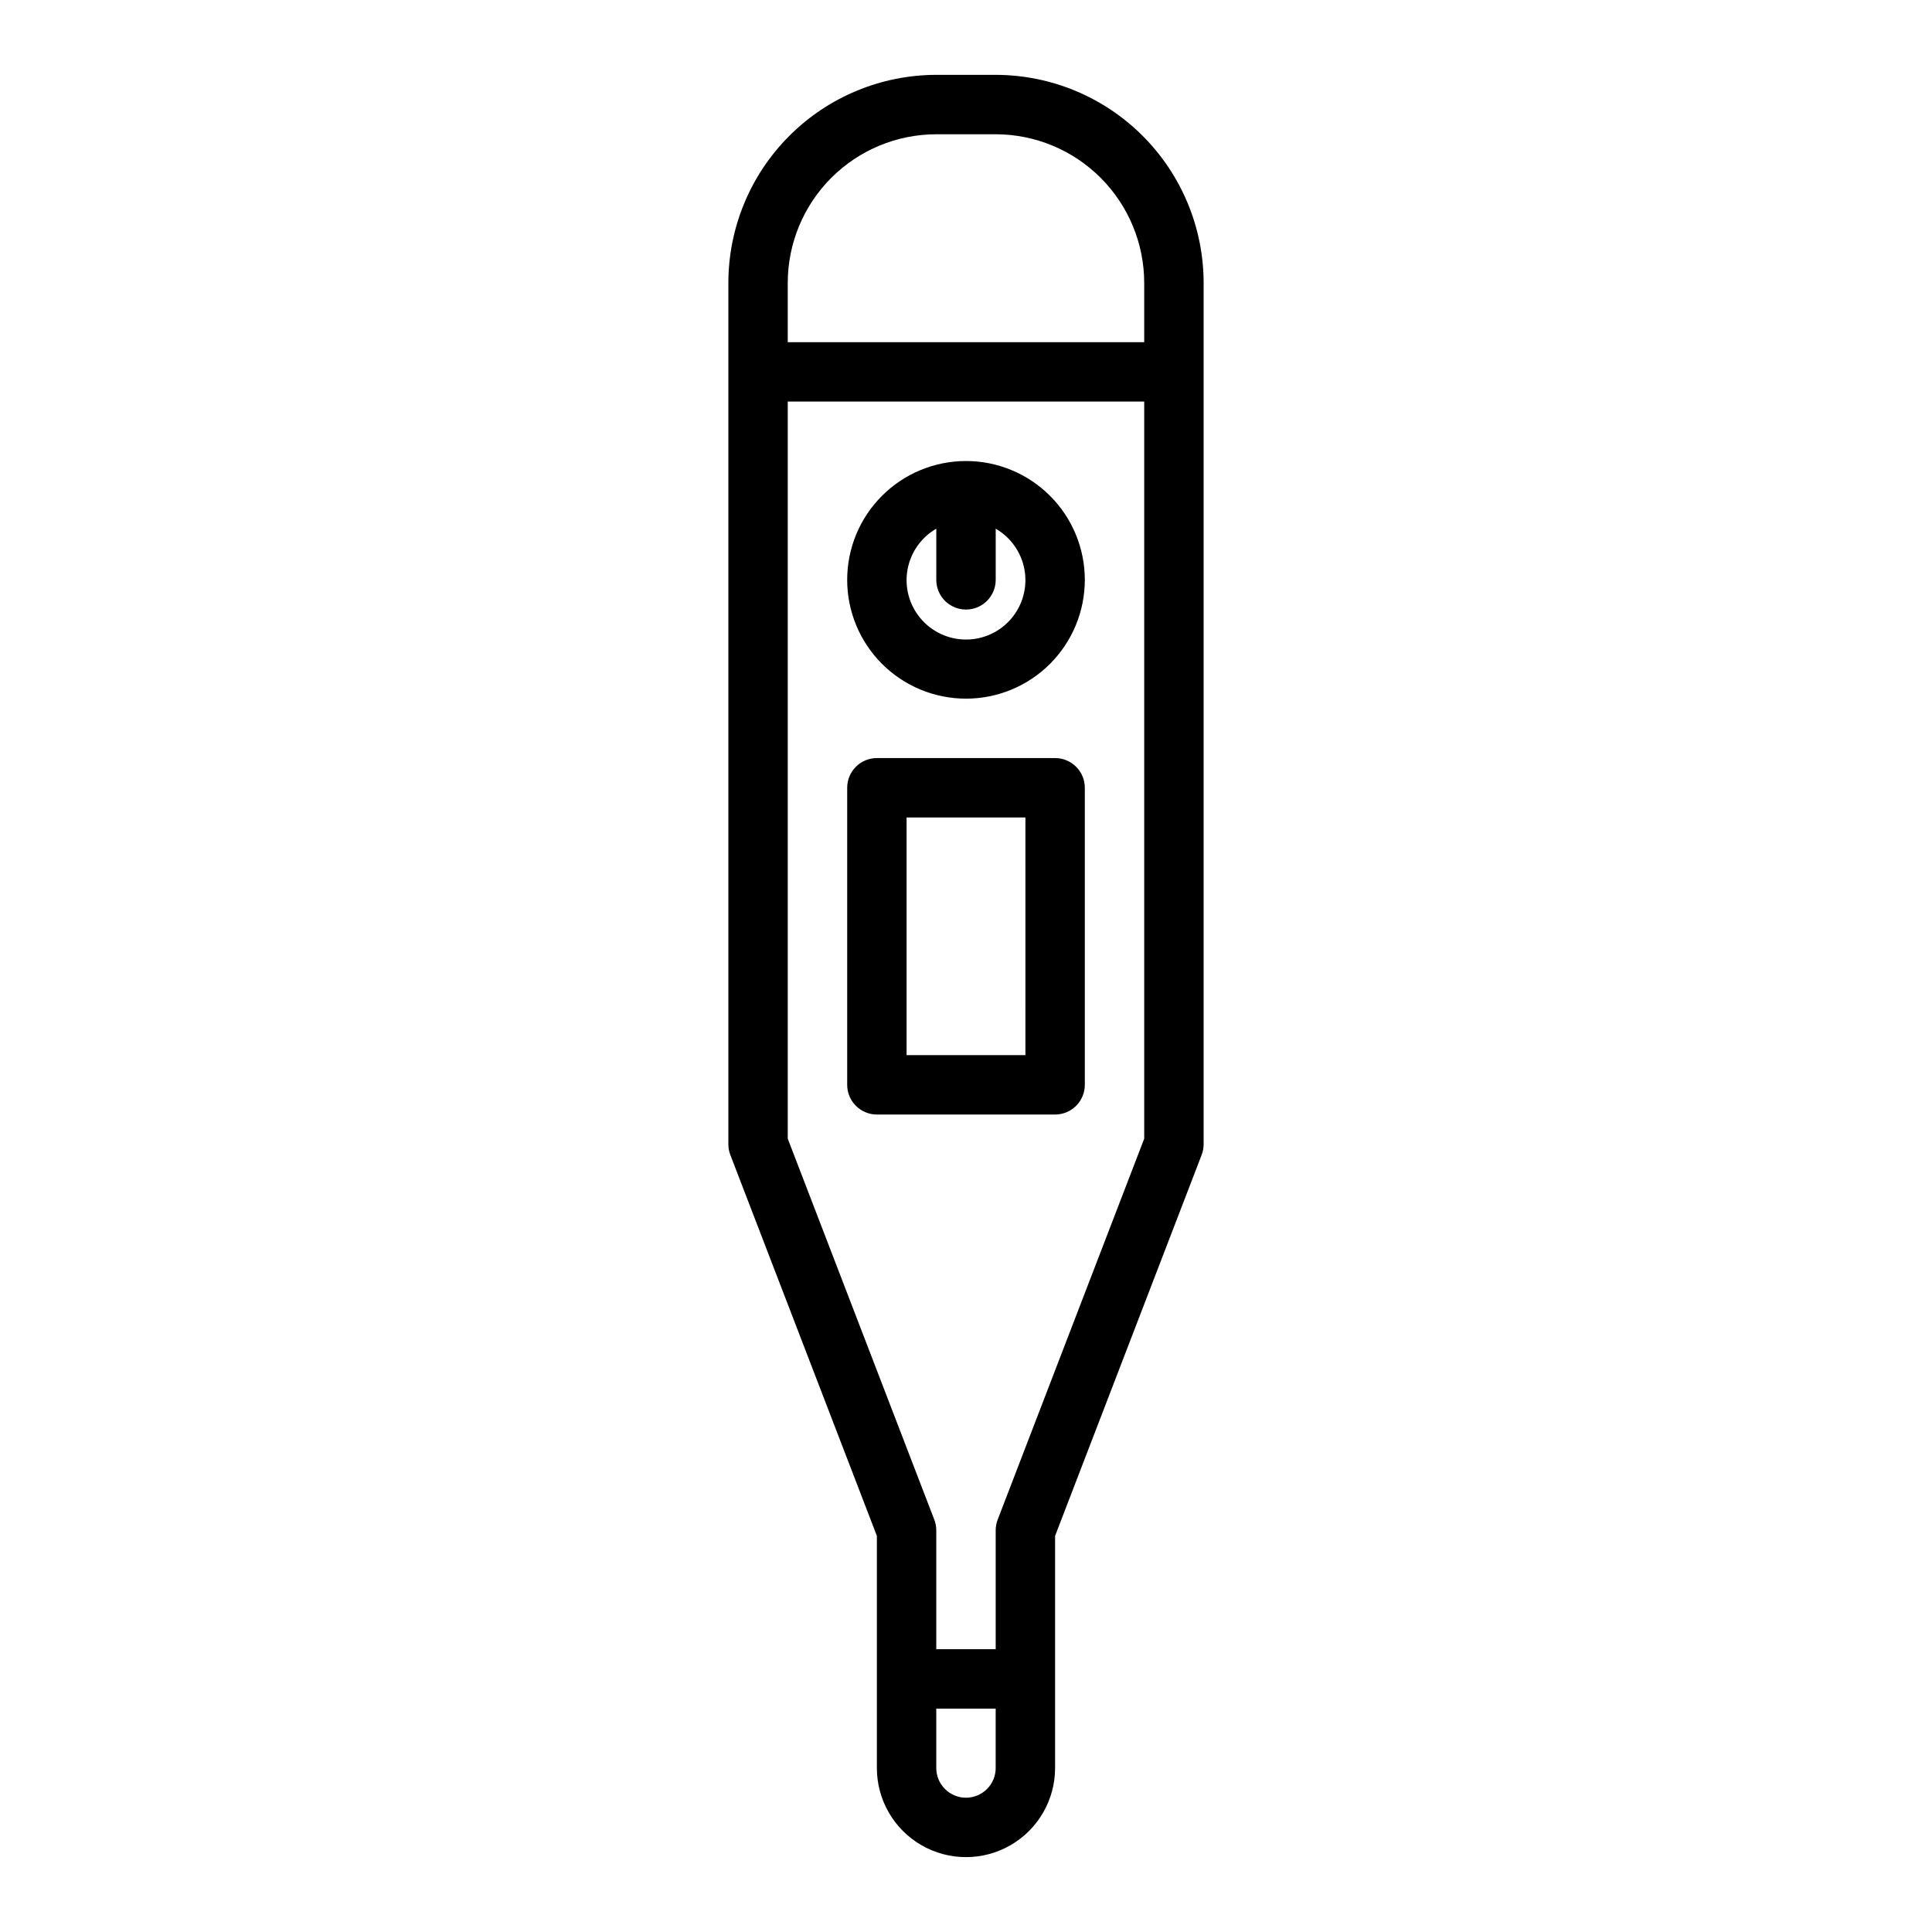 <?xml version="1.0" encoding="UTF-8"?>
<!-- Uploaded to: ICON Repo, www.svgrepo.com, Generator: ICON Repo Mixer Tools -->
<svg fill="#000000" width="800px" height="800px" version="1.1" viewBox="144 144 512 512" xmlns="http://www.w3.org/2000/svg">
 <g>
  <path d="m431.49 431.49v-78.723c0-2.086-0.832-4.09-2.309-5.566-1.477-1.477-3.477-2.305-5.566-2.305h-47.23c-4.348 0-7.871 3.523-7.871 7.871v78.723c0 2.086 0.828 4.09 2.305 5.566 1.477 1.473 3.477 2.305 5.566 2.305h47.23c2.09 0 4.09-0.832 5.566-2.305 1.477-1.477 2.309-3.481 2.309-5.566zm-15.742-7.871-31.492-0.004v-62.977h31.488z"/>
  <path d="m400 329.15c8.352 0 16.359-3.316 22.266-9.223 5.902-5.902 9.223-13.914 9.223-22.262 0-8.352-3.32-16.363-9.223-22.266-5.906-5.906-13.914-9.223-22.266-9.223s-16.363 3.316-22.266 9.223c-5.906 5.902-9.223 13.914-9.223 22.266 0 8.348 3.316 16.359 9.223 22.262 5.902 5.906 13.914 9.223 22.266 9.223zm-7.871-45.043-0.004 13.559c0 4.348 3.527 7.871 7.875 7.871s7.871-3.523 7.871-7.871v-13.559c4.031 2.328 6.824 6.32 7.633 10.902 0.809 4.582-0.453 9.289-3.445 12.855-2.992 3.562-7.406 5.621-12.059 5.621-4.656 0-9.07-2.059-12.062-5.621-2.992-3.566-4.254-8.273-3.445-12.855 0.809-4.582 3.606-8.574 7.633-10.902z"/>
  <path d="m376.38 612.54c0 8.438 4.5 16.234 11.809 20.453 7.305 4.219 16.309 4.219 23.613 0 7.309-4.219 11.809-12.016 11.809-20.453v-61.512l38.84-100.97h0.004c0.344-0.902 0.52-1.863 0.52-2.828v-228.29c-0.02-14.609-5.832-28.613-16.164-38.941-10.328-10.332-24.332-16.145-38.941-16.164h-15.746c-14.605 0.02-28.613 5.832-38.941 16.164-10.332 10.328-16.141 24.332-16.16 38.941v228.29c-0.004 0.965 0.172 1.926 0.52 2.828l38.84 100.97zm23.617 7.871c-4.348 0-7.875-3.523-7.875-7.871v-15.742h15.742v15.742h0.004c0 2.09-0.828 4.09-2.305 5.566-1.477 1.477-3.481 2.305-5.566 2.305zm-7.875-440.83h15.746c10.434 0.012 20.438 4.164 27.816 11.543s11.531 17.383 11.543 27.816v15.742l-94.465 0.004v-15.746c0.012-10.434 4.164-20.438 11.543-27.816s17.383-11.531 27.816-11.543zm-39.359 266.18v-195.34h94.465v195.34l-38.84 100.98c-0.344 0.902-0.523 1.859-0.52 2.824v31.488h-15.746v-31.488c0.004-0.965-0.172-1.922-0.52-2.824z"/>
 </g>
</svg>